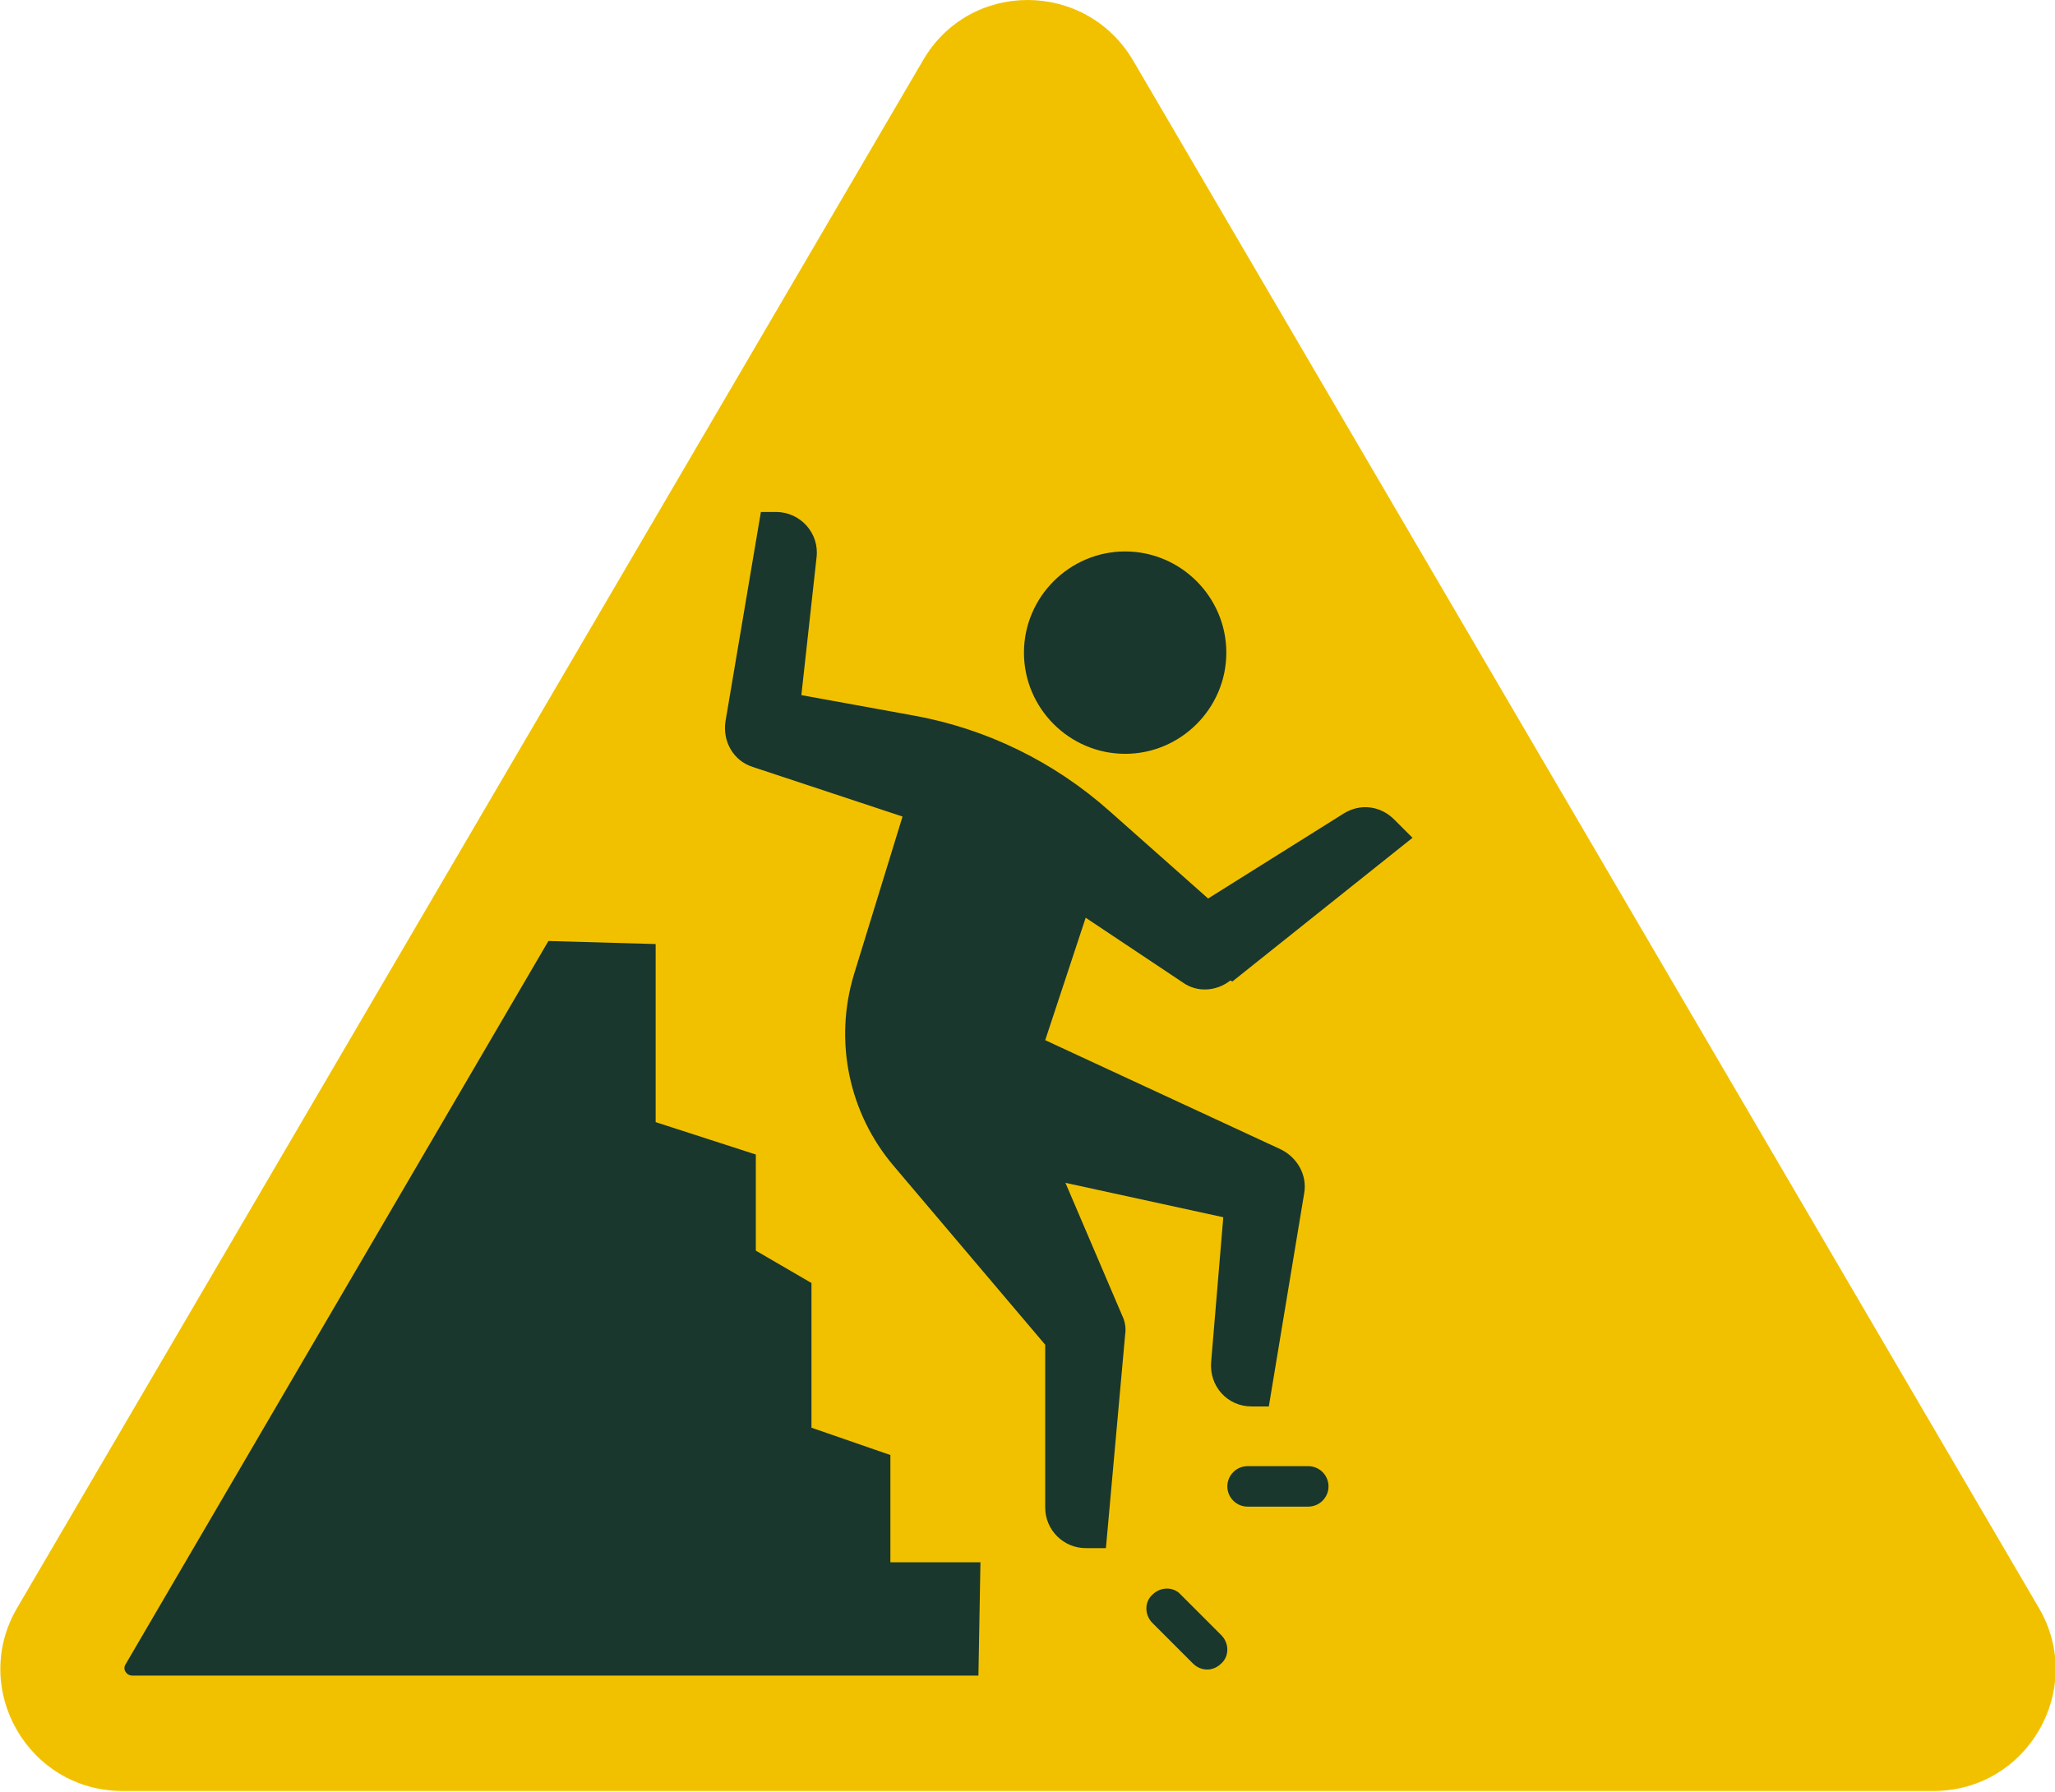 <?xml version="1.0" encoding="UTF-8"?>
<svg id="Layer_1" xmlns="http://www.w3.org/2000/svg" version="1.1" viewBox="0 0 203.1 177.1">
  <!-- Generator: Adobe Illustrator 29.6.0, SVG Export Plug-In . SVG Version: 2.1.1 Build 207)  -->
  <defs>
    <style>
      .st0 {
        fill: #19372d;
      }

      .st1 {
        fill: #f1c100;
      }
    </style>
  </defs>
  <path class="st0" d="M5.3,160.2L94.6,8.7c3.1-5.3,10.8-5.3,13.9,0l89.3,151.5c3.2,5.4-.7,12.2-6.9,12.2H12.2c-6.2,0-10.1-6.8-6.9-12.2Z"/>
  <path class="st1" d="M201.5,158.9L112,6c-4.7-8-16.2-8-20.8,0L1.7,158.9c-4.7,8,1.1,18.1,10.4,18.1h179c9.3,0,15.1-10.1,10.4-18.1ZM111.2,54.5c5.5,0,10,4.5,10,10s-4.5,10-10,10-10-4.5-10-10,4.5-10,10-10ZM96.9,165.6H13.1c-.6,0-1-.6-.7-1.1l41.8-71.5,10.6.3v17.6l9.9,3.2v9.5l5.5,3.2v14.3l7.8,2.7v10.6h8.9l-.2,11.2ZM120.7,164.4c-.4.4-.9.6-1.4.6s-1-.2-1.4-.6l-4-4c-.8-.8-.8-2.1,0-2.8.8-.8,2.1-.8,2.8,0l4,4c.8.8.8,2.1,0,2.8ZM129.3,148.9h-6c-1.1,0-2-.9-2-2s.9-2,2-2h6c1.1,0,2,.9,2,2s-.9,2-2,2ZM121.6,96.9c-1.4,1.1-3.3,1.2-4.7.2l-9.6-6.4-4,12.1,23.3,10.8c1.6.8,2.6,2.5,2.3,4.3l-3.5,21.1h-1.7c-2.4,0-4.2-2-4-4.4l1.2-14.3-15.6-3.4,5.6,13.1c.3.6.4,1.3.3,1.9l-1.9,21.1h-2c-2.2,0-4-1.8-4-4v-16.1l-15-17.7c-4.4-5.2-5.9-12.3-3.9-18.9l4.8-15.6-14.8-4.9c-1.9-.6-3-2.5-2.7-4.5l3.5-20.7h1.5c2.4,0,4.3,2.1,4,4.5l-1.5,13.6,11,2c7.3,1.3,14,4.6,19.5,9.5l9.7,8.6,13.4-8.4c1.6-1,3.6-.8,5,.6l1.8,1.8-17.8,14.2Z"/>
</svg>